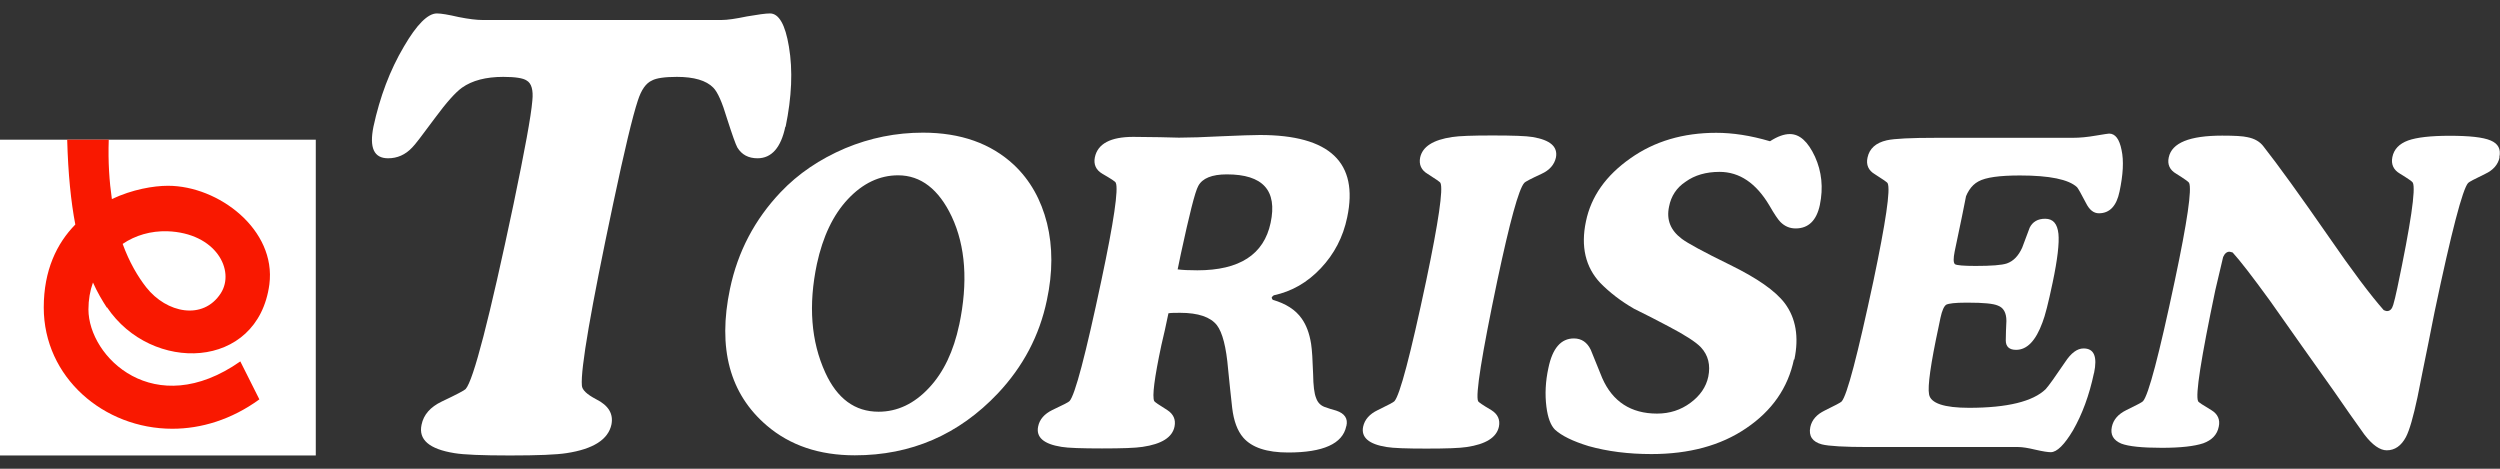 <svg height="30" viewBox="0 0 160 30" width="160" xmlns="http://www.w3.org/2000/svg"><rect x="0" y="0" width="160" height="30" fill="#333333" stroke="none"/><g fill="#fff"><path d="m50.26 8.11c-.28 1.34-.88 2.02-1.78 2.02-.58 0-1.01-.23-1.29-.69-.11-.2-.33-.82-.66-1.85-.31-1.04-.6-1.7-.88-1.98-.45-.46-1.23-.69-2.33-.69-.78 0-1.32.08-1.59.23-.39.17-.69.6-.91 1.29-.33.99-.86 3.2-1.58 6.61-1.42 6.7-2.09 10.58-2 11.62.01.28.32.57.91.88.8.4 1.12.94.98 1.63-.21.95-1.16 1.56-2.87 1.82-.63.1-1.83.15-3.62.15s-2.97-.05-3.56-.15c-1.61-.26-2.31-.86-2.1-1.82.13-.64.56-1.13 1.29-1.48.95-.45 1.46-.72 1.53-.8.5-.56 1.52-4.5 3.07-11.85.71-3.42 1.12-5.62 1.2-6.61.07-.69-.06-1.12-.37-1.29-.22-.15-.72-.23-1.49-.23-1.11 0-1.99.23-2.64.69-.42.3-1 .95-1.73 1.94-.82 1.11-1.3 1.74-1.46 1.89-.44.47-.96.69-1.54.69-.91 0-1.21-.67-.94-2.02.41-1.9 1.05-3.61 1.95-5.13.82-1.41 1.53-2.12 2.11-2.12.28 0 .74.08 1.39.23.65.13 1.16.19 1.54.19h15.28c.38 0 .92-.08 1.64-.23.7-.12 1.19-.19 1.47-.19.57 0 .98.72 1.21 2.12.26 1.52.18 3.23-.21 5.13"/><path d="m67 19.21c-.47 2.26-1.52 4.25-3.14 5.97-2.5 2.64-5.55 3.96-9.15 3.96-2.27 0-4.14-.63-5.63-1.9-2.38-2.03-3.16-4.95-2.36-8.76.5-2.38 1.58-4.43 3.24-6.18 1.13-1.19 2.51-2.12 4.13-2.81 1.6-.67 3.26-1 4.98-1 2.41 0 4.35.69 5.82 2.06 1.04.98 1.74 2.23 2.12 3.74.37 1.51.37 3.15-.01 4.92m-5.61 1.58c.57-2.71.41-5.03-.48-6.93-.83-1.75-1.98-2.64-3.43-2.64-1.19 0-2.26.51-3.21 1.52s-1.61 2.4-1.99 4.16c-.55 2.62-.38 4.94.54 6.95.76 1.66 1.89 2.5 3.41 2.5 1.2 0 2.28-.51 3.23-1.53.93-.99 1.57-2.34 1.93-4.04"/><path d="m86.16 27.28c-.23 1.12-1.48 1.68-3.72 1.68-1.37 0-2.32-.32-2.87-.95-.38-.44-.61-1.07-.71-1.9-.09-.82-.18-1.64-.26-2.47-.12-1.42-.36-2.36-.72-2.83-.41-.52-1.19-.79-2.35-.79-.32 0-.57 0-.75.03-.06.27-.13.63-.23 1.08-.11.46-.18.77-.22.95-.45 2.11-.6 3.3-.46 3.59.02.05.31.25.83.57.4.26.56.61.47 1.06-.14.69-.82 1.12-2.05 1.3-.45.07-1.31.1-2.59.1s-2.19-.03-2.59-.1c-1.15-.18-1.64-.62-1.5-1.3.09-.46.4-.81.91-1.06.69-.32 1.05-.51 1.1-.57.35-.38 1.03-2.96 2.04-7.73.8-3.77 1.1-5.85.92-6.24-.02-.08-.31-.26-.86-.58-.41-.24-.57-.6-.48-1.05.18-.87 1-1.31 2.46-1.31.47 0 1.02.01 1.69.02.64.02 1.05.03 1.23.03.67 0 1.58-.03 2.75-.09 1.16-.05 1.97-.08 2.44-.08 4.47 0 6.32 1.76 5.58 5.27-.26 1.26-.83 2.35-1.69 3.26s-1.85 1.48-3.01 1.73c-.09.07-.13.12-.13.13 0 .04.01.09.07.16.83.24 1.45.63 1.85 1.2.29.41.49.93.6 1.61.06.39.1 1.05.13 1.95.01.72.07 1.23.19 1.52.1.29.28.47.53.57.25.09.5.17.76.24.54.18.76.51.65.98m-4.85-13c.44-2.07-.49-3.1-2.8-3.1-.96 0-1.57.25-1.83.74-.21.37-.57 1.83-1.12 4.37l-.2.97c.3.04.72.06 1.26.06 2.7 0 4.26-1.01 4.69-3.04"/><path d="m95.93 27.31c-.15.69-.84 1.12-2.06 1.3-.45.07-1.31.1-2.58.1s-2.12-.03-2.54-.1c-1.15-.18-1.65-.62-1.51-1.3.1-.46.41-.81.93-1.06.66-.32 1.02-.51 1.07-.57.35-.38 1.03-2.96 2.04-7.73.79-3.77 1.09-5.85.91-6.24-.02-.06-.3-.25-.82-.58-.41-.24-.57-.6-.48-1.05.15-.69.82-1.13 2.05-1.31.43-.07 1.3-.1 2.58-.1s2.18.03 2.57.1c1.13.19 1.62.62 1.49 1.31-.1.45-.4.81-.93 1.05-.67.31-1.04.5-1.1.58-.35.39-.92 2.47-1.72 6.24-1 4.77-1.41 7.35-1.23 7.73.02.05.3.25.85.57.41.26.57.61.48 1.06"/><path d="m114.81 23.01c-.38 1.81-1.4 3.28-3.06 4.4-1.63 1.11-3.66 1.65-6.06 1.65-1.47 0-2.81-.17-4.02-.51-1.01-.31-1.72-.66-2.15-1.05-.27-.27-.46-.75-.55-1.47-.1-.79-.06-1.63.13-2.49.26-1.25.8-1.88 1.63-1.88.49 0 .85.25 1.08.73.25.61.49 1.2.73 1.8.66 1.51 1.84 2.28 3.51 2.28.81 0 1.52-.23 2.14-.69.61-.45 1-1.01 1.14-1.67.15-.75 0-1.37-.47-1.88-.32-.34-1.02-.79-2.09-1.35-.72-.38-1.45-.76-2.19-1.12-.87-.5-1.58-1.06-2.16-1.65-.95-1.01-1.26-2.33-.92-3.94.33-1.6 1.28-2.94 2.85-4.04 1.54-1.09 3.37-1.63 5.49-1.63 1.05 0 2.19.17 3.44.54.48-.31.9-.46 1.27-.46.63 0 1.16.48 1.61 1.45.43.95.54 1.98.31 3.09-.21.99-.73 1.5-1.55 1.5-.38 0-.7-.14-.97-.41-.16-.16-.4-.52-.71-1.06-.85-1.43-1.91-2.15-3.19-2.15-.86 0-1.59.21-2.17.63-.58.38-.93.92-1.06 1.59-.18.84.09 1.52.81 2.06.35.27 1.39.84 3.11 1.68 1.71.84 2.87 1.64 3.48 2.44.72.96.92 2.17.62 3.61"/><path d="m134.01 23.89c-.3 1.42-.75 2.62-1.33 3.64-.56.94-1.04 1.41-1.43 1.41-.18 0-.51-.05-.99-.16-.46-.11-.82-.17-1.09-.17h-9.58c-1.56 0-2.56-.06-2.99-.17-.6-.16-.86-.53-.74-1.11.1-.46.41-.81.93-1.06.66-.32 1.01-.51 1.07-.57.35-.38 1.02-2.96 2.04-7.72.79-3.77 1.1-5.86.91-6.25-.02-.06-.3-.25-.82-.58-.41-.24-.57-.6-.47-1.06.12-.58.53-.95 1.23-1.11.49-.11 1.55-.16 3.19-.16h8.71c.47 0 .96-.05 1.48-.14.53-.09.81-.13.85-.13.4 0 .66.35.8 1.05.15.69.1 1.57-.13 2.66-.19.92-.63 1.39-1.32 1.39-.34 0-.61-.22-.83-.66-.31-.6-.5-.93-.57-1.01-.54-.5-1.76-.75-3.65-.75-1.31 0-2.19.12-2.66.38-.47.25-.79.75-.97 1.49.41-1.66.22-.67-.55 2.99-.09.45-.09.73.02.82.11.07.55.11 1.32.11 1 0 1.67-.05 2-.16.42-.15.74-.48.98-1.01.16-.42.32-.84.48-1.28.19-.38.52-.57.99-.57.51 0 .78.32.85.96.06.6-.06 1.65-.37 3.12-.27 1.29-.49 2.15-.65 2.55-.43 1.18-.99 1.76-1.69 1.76-.43 0-.66-.2-.66-.6s.02-.81.04-1.25c0-.53-.19-.85-.54-.98-.29-.13-.92-.19-1.91-.19h-.16c-.66 0-1.08.05-1.24.13-.14.09-.27.37-.37.84l-.12.58c-.51 2.37-.71 3.81-.61 4.32.1.57.97.86 2.56.86 2.46 0 4.09-.41 4.9-1.19.2-.22.62-.81 1.25-1.74.38-.58.77-.87 1.18-.87.67 0 .89.52.67 1.57"/><path d="m159.97 10.08c-.09.44-.4.81-.92 1.05-.69.33-1.04.52-1.09.58-.35.38-1.07 3.12-2.14 8.22-.03.11-.15.78-.4 2.01-.25 1.21-.48 2.37-.7 3.48-.27 1.26-.51 2.11-.74 2.55-.3.56-.71.85-1.23.85-.43 0-.92-.34-1.43-1.01-.66-.92-1.3-1.83-1.93-2.75-1.37-1.93-2.75-3.87-4.11-5.81-1.14-1.57-1.94-2.6-2.39-3.09-.11-.03-.17-.05-.21-.05-.16 0-.3.11-.4.34l-.5 2.12c-.91 4.35-1.29 6.73-1.1 7.11.02.06.31.25.85.57.41.25.57.61.47 1.06-.1.51-.44.86-.99 1.06-.57.19-1.46.29-2.65.29-1.26 0-2.13-.09-2.6-.27-.51-.22-.71-.57-.6-1.08.1-.46.41-.81.92-1.06.66-.32 1.02-.51 1.07-.57.35-.38 1.03-2.96 2.04-7.73.8-3.78 1.1-5.86.91-6.25-.03-.06-.29-.25-.82-.58-.42-.24-.58-.6-.48-1.05.2-.93 1.33-1.39 3.42-1.39.79 0 1.33.03 1.62.1.46.09.8.29 1.03.6.95 1.21 2.33 3.12 4.14 5.73 1.52 2.21 2.71 3.79 3.55 4.74.1.04.17.06.2.06.2 0 .33-.13.41-.41.07-.22.15-.58.26-1.08.86-4.09 1.19-6.34.99-6.73-.02-.06-.29-.25-.83-.58-.41-.24-.57-.6-.48-1.05.1-.51.44-.86 1.01-1.07.56-.2 1.45-.3 2.65-.3 1.26 0 2.14.09 2.63.3.48.2.67.55.56 1.07"/><path d="m0 8.94h20.21v20.21h-20.21z"/></g><path d="m6.85 19.67c2.84 4.23 9.65 4.04 10.39-1.47.45-3.5-3.25-6.31-6.49-6.31-.92 0-2.28.23-3.59.85-.16-1.11-.25-2.36-.2-3.8h-2.66c.06 2.2.24 3.97.52 5.43-1.18 1.2-2.02 2.92-2.02 5.31 0 4.47 3.84 7.76 8.23 7.76 1.84 0 3.78-.58 5.57-1.88l-1.22-2.43c-5.5 3.85-9.72-.28-9.72-3.33 0-.61.1-1.19.29-1.72.28.63.59 1.15.89 1.61m3.87-4.89c3.13.11 4.35 2.52 3.42 3.97-1.13 1.75-3.47 1.27-4.77-.38-.54-.69-1.08-1.6-1.51-2.78.81-.55 1.8-.84 2.86-.81" fill="#f91800"/></svg>
